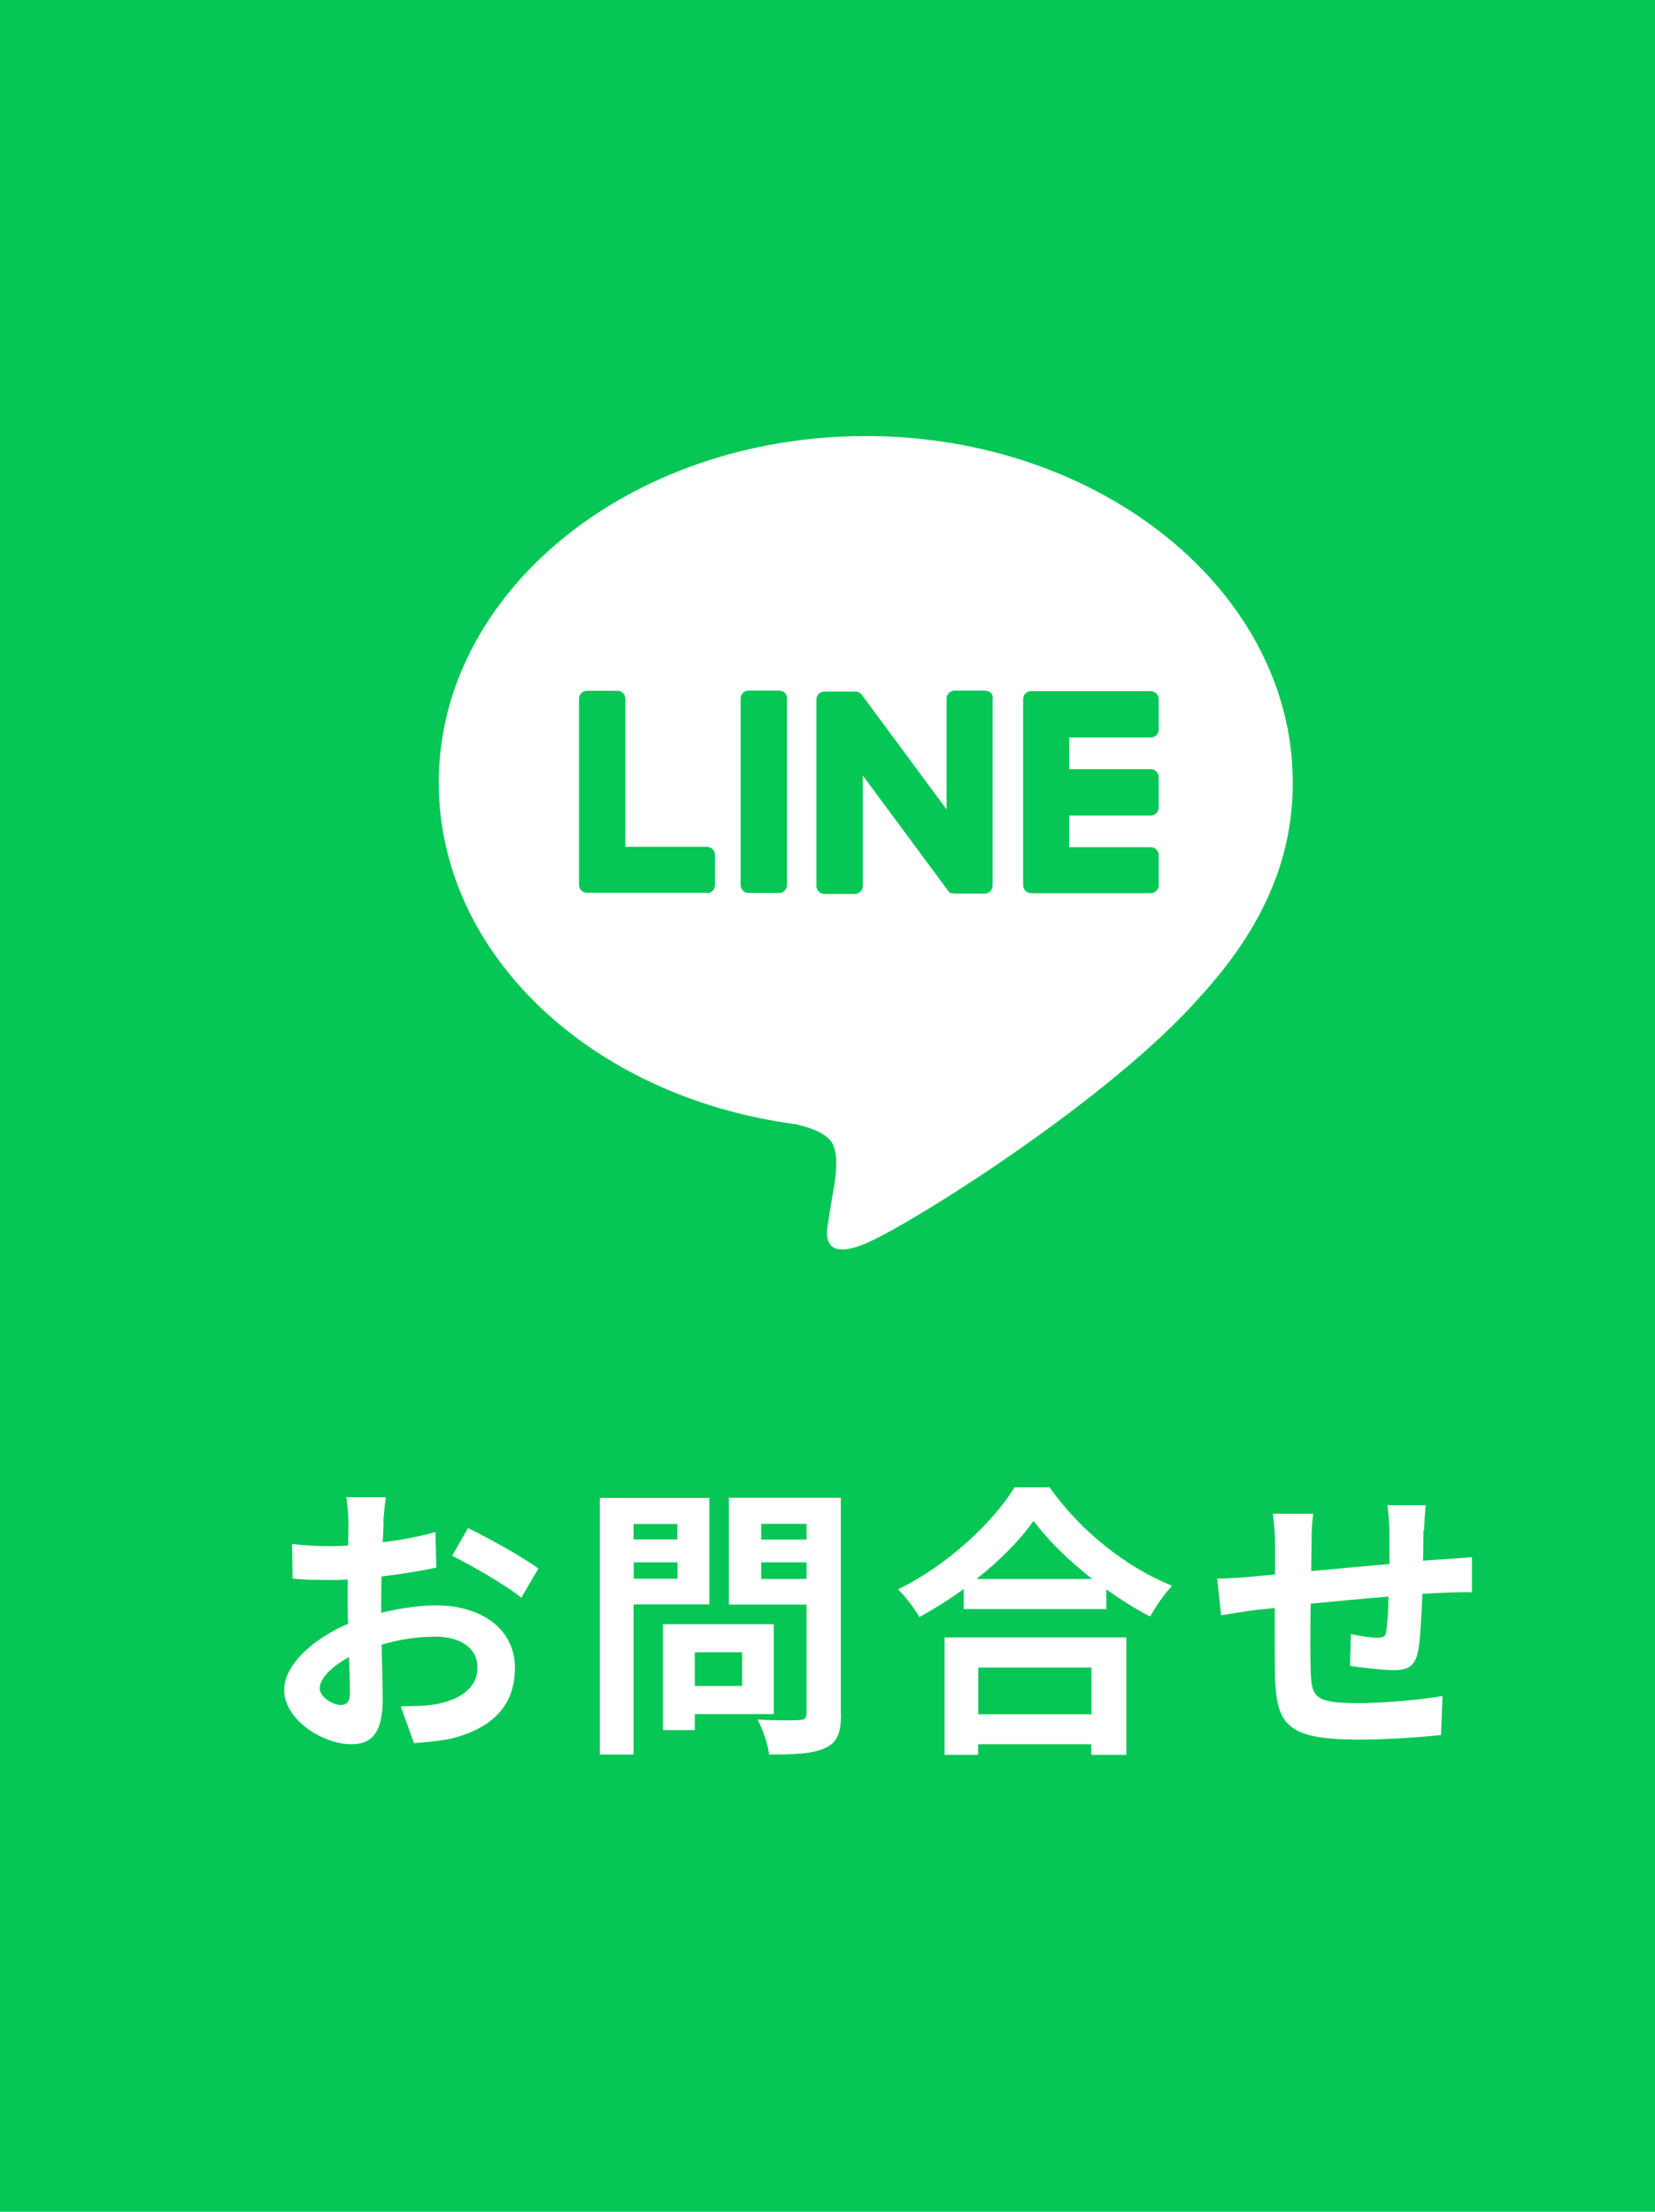 <?xml version="1.0" encoding="UTF-8"?>
<svg id="_レイヤー_2" data-name="レイヤー 2" xmlns="http://www.w3.org/2000/svg" viewBox="0 0 88.87 118.79">
  <defs>
    <style>
      .cls-1 {
        fill: #06c755;
      }

      .cls-1, .cls-2 {
        stroke-width: 0px;
      }

      .cls-2 {
        fill: #fff;
      }
    </style>
  </defs>
  <g id="_レイヤー_1-2" data-name="レイヤー 1">
    <g>
      <rect class="cls-1" y="0" width="88.87" height="118.79"/>
      <g>
        <path class="cls-2" d="M69.42,42.03c0-10.25-10.29-18.61-22.93-18.61s-22.93,8.34-22.93,18.61c0,9.2,8.17,16.89,19.17,18.35.75.17,1.76.49,2.02,1.14.24.58.15,1.48.06,2.06,0,0-.28,1.61-.32,1.96-.11.58-.45,2.26,1.98,1.25,2.45-1.03,13.19-7.78,18.01-13.3h0c3.33-3.65,4.94-7.35,4.94-11.45Z"/>
        <g>
          <path class="cls-1" d="M61.79,47.97h-6.42c-.24,0-.43-.19-.43-.43h0v-9.99h0c0-.24.19-.43.43-.43h6.42c.24,0,.43.19.43.43v1.63c0,.24-.19.43-.43.43h-4.38v1.7h4.38c.24,0,.43.19.43.43v1.63c0,.24-.19.43-.43.43h-4.38v1.7h4.38c.24,0,.43.19.43.43v1.63c0,.21-.19.41-.43.41Z"/>
          <path class="cls-1" d="M37.96,47.97c.24,0,.43-.19.43-.43v-1.63c0-.24-.19-.43-.43-.43h-4.38v-7.95c0-.24-.19-.43-.43-.43h-1.63c-.24,0-.43.19-.43.43v9.99h0c0,.24.19.43.43.43h6.45v.02Z"/>
          <path class="cls-1" d="M41.83,37.09h-1.63c-.24,0-.43.19-.43.43v10.01c0,.24.19.43.43.43h1.63c.24,0,.43-.19.43-.43v-10.01c.02-.24-.17-.43-.43-.43Z"/>
          <path class="cls-1" d="M52.89,37.09h-1.63c-.24,0-.43.19-.43.43v5.95l-4.58-6.19s-.02-.02-.04-.04h0l-.02-.02h0l-.02-.02h-.02l-.02-.02h-.02s-.02,0-.02-.02h-.02s-.02,0-.02-.02h-1.78c-.24,0-.43.19-.43.43v10.01c0,.24.19.43.43.43h1.63c.24,0,.43-.19.43-.43v-5.93l4.58,6.19s.06.09.11.11h0l.02.02h.11s.06.02.11.02h1.61c.24,0,.43-.19.43-.43v-10.01c.06-.26-.13-.45-.39-.45Z"/>
        </g>
      </g>
      <g>
        <path class="cls-2" d="M20.6,81.74c-.01.34-.03.71-.05,1.09,1.02-.12,2.03-.32,2.83-.55l.05,1.91c-.88.2-1.94.35-2.94.48-.02.46-.02.94-.02,1.38v.57c1.05-.26,2.11-.4,2.95-.4,2.37,0,4.23,1.23,4.23,3.35,0,1.81-.95,3.18-3.4,3.8-.71.15-1.38.2-2.02.25l-.71-1.98c.69,0,1.35-.02,1.89-.11,1.25-.23,2.23-.85,2.23-1.97,0-1.05-.92-1.66-2.26-1.66-.95,0-1.95.15-2.89.43.03,1.22.06,2.41.06,2.94,0,1.91-.68,2.41-1.69,2.41-1.49,0-3.6-1.29-3.6-2.92,0-1.34,1.54-2.74,3.43-3.55-.02-.37-.02-.74-.02-1.09v-1.29c-.29.02-.57.03-.81.03-1.03,0-1.63-.02-2.15-.08l-.03-1.86c.91.11,1.57.12,2.12.12.28,0,.58-.02.89-.03.02-.54.02-.98.02-1.25,0-.32-.06-1.08-.11-1.35h2.12c-.05.28-.11.94-.14,1.34ZM18.3,91.57c.28,0,.49-.12.49-.65,0-.38-.02-1.09-.05-1.92-.94.51-1.57,1.14-1.57,1.68,0,.48.72.89,1.12.89ZM28.91,84.24l-.92,1.57c-.74-.63-2.75-1.78-3.71-2.25l.85-1.49c1.18.57,2.97,1.58,3.78,2.17Z"/>
        <path class="cls-2" d="M34.02,86.17v8.06h-1.81v-13.78h5.88v5.72h-4.06ZM34.02,81.85v.83h2.35v-.83h-2.35ZM36.38,84.79v-.88h-2.35v.88h2.35ZM37.31,92.06v.86h-1.71v-5.69h5.95v4.83h-4.25ZM37.31,88.74v1.81h2.54v-1.81h-2.54ZM45.16,92.05c0,1.02-.2,1.54-.85,1.83-.63.31-1.6.35-3.01.35-.06-.52-.35-1.38-.62-1.88.89.06,1.94.05,2.23.03.29,0,.4-.09.4-.37v-5.83h-4.17v-5.74h6.01v11.6ZM40.88,81.84v.85h2.43v-.85h-2.43ZM43.31,84.8v-.89h-2.43v.89h2.43Z"/>
        <path class="cls-2" d="M56.36,79.88c1.65,2.35,4.14,4.31,6.58,5.29-.45.48-.86,1.08-1.18,1.65-.78-.4-1.58-.91-2.35-1.46v1.06h-7.66v-1.08c-.75.55-1.57,1.06-2.38,1.51-.25-.45-.75-1.11-1.15-1.49,2.65-1.28,5.11-3.6,6.26-5.48h1.89ZM50.73,87.94h9.75v6.31h-1.88v-.57h-6.08v.57h-1.8v-6.31ZM58.65,84.8c-1.28-1-2.41-2.11-3.15-3.12-.72,1.03-1.8,2.12-3.06,3.12h6.21ZM52.53,89.56v2.51h6.08v-2.51h-6.08Z"/>
        <path class="cls-2" d="M76.44,82.16c-.01.6-.01,1.15-.03,1.66.42-.03.8-.06,1.15-.08.43-.03,1.03-.06,1.48-.11v1.89c-.26-.02-1.08,0-1.48.02-.34.02-.74.03-1.18.06-.05,1.17-.11,2.43-.23,3.08-.17.82-.55,1.02-1.34,1.02-.55,0-1.78-.15-2.32-.23l.05-1.71c.48.11,1.11.2,1.42.2s.45-.06.48-.35c.06-.42.11-1.12.12-1.86-1.37.11-2.88.25-4.18.38-.02,1.42-.03,2.83,0,3.49.03,1.51.17,1.85,2.48,1.85,1.51,0,3.45-.18,4.6-.38l-.08,2.09c-1.03.12-2.92.25-4.38.25-3.98,0-4.46-.83-4.54-3.49-.01-.66-.01-2.15-.01-3.58-.42.05-.77.08-1.03.11-.49.06-1.45.22-1.85.28l-.21-1.97c.45,0,1.15-.03,1.94-.11.28-.03.68-.06,1.17-.11v-1.55c0-.63-.05-1.15-.12-1.71h2.17c-.08.52-.09.95-.09,1.6,0,.35-.02.88-.02,1.48,1.31-.12,2.8-.26,4.2-.38v-1.74c0-.38-.06-1.11-.11-1.42h2.06c-.03.25-.08.92-.09,1.34Z"/>
      </g>
    </g>
  </g>
</svg>